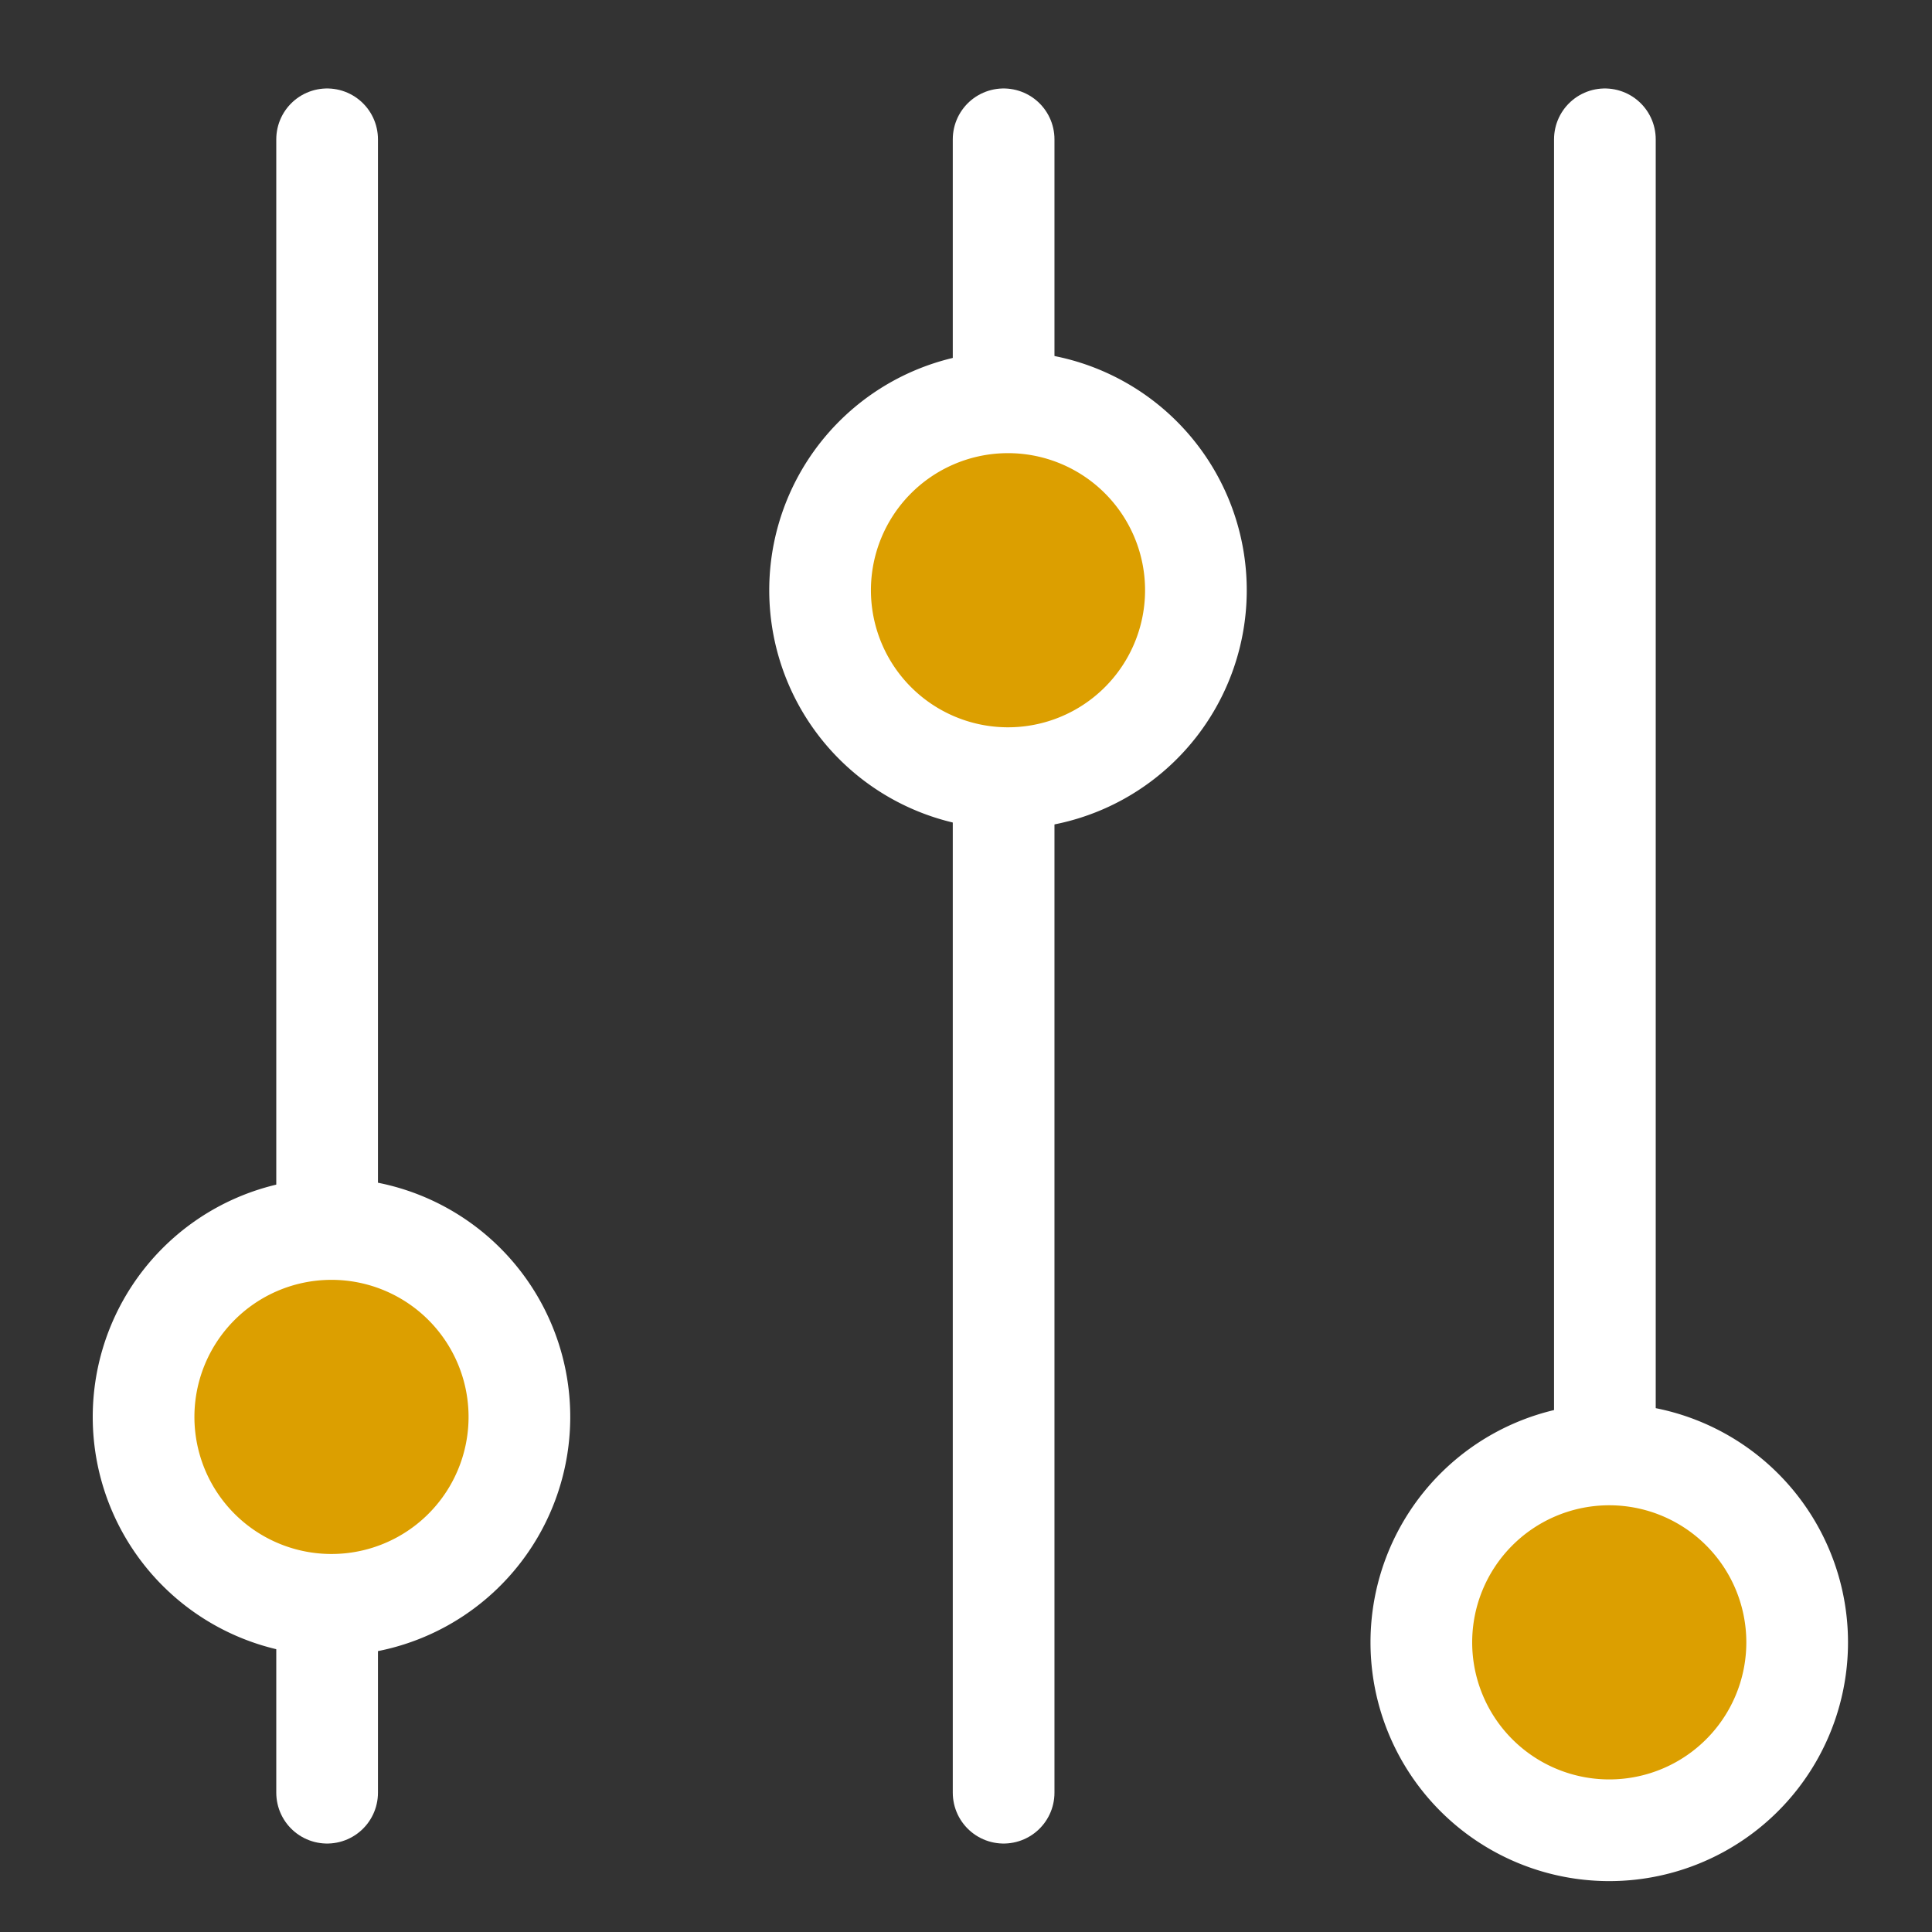 <svg width="19" height="19" xmlns="http://www.w3.org/2000/svg"><rect width="100%" height="100%" fill="#333333" stroke="none"/><g stroke="#FFF" fill="none" fill-rule="evenodd" stroke-linecap="round" stroke-linejoin="round"><path d="M3.217 12.087V1.37M3.217 17.63v-1.847"/><path d="M3.217 12.087a1.848 1.848 0 110 3.695 1.848 1.848 0 010-3.695z" fill="#DC9F00"/><path d="M9.87 3.957V1.37M9.87 17.63V7.652"/><path d="M9.87 3.957a1.848 1.848 0 110 3.695 1.848 1.848 0 010-3.695z" fill="#DC9F00"/><path d="M15.783 14.304V1.37"/><path d="M15.783 14.304a1.848 1.848 0 110 3.695 1.848 1.848 0 010-3.695z" fill="#DC9F00"/></g></svg>
